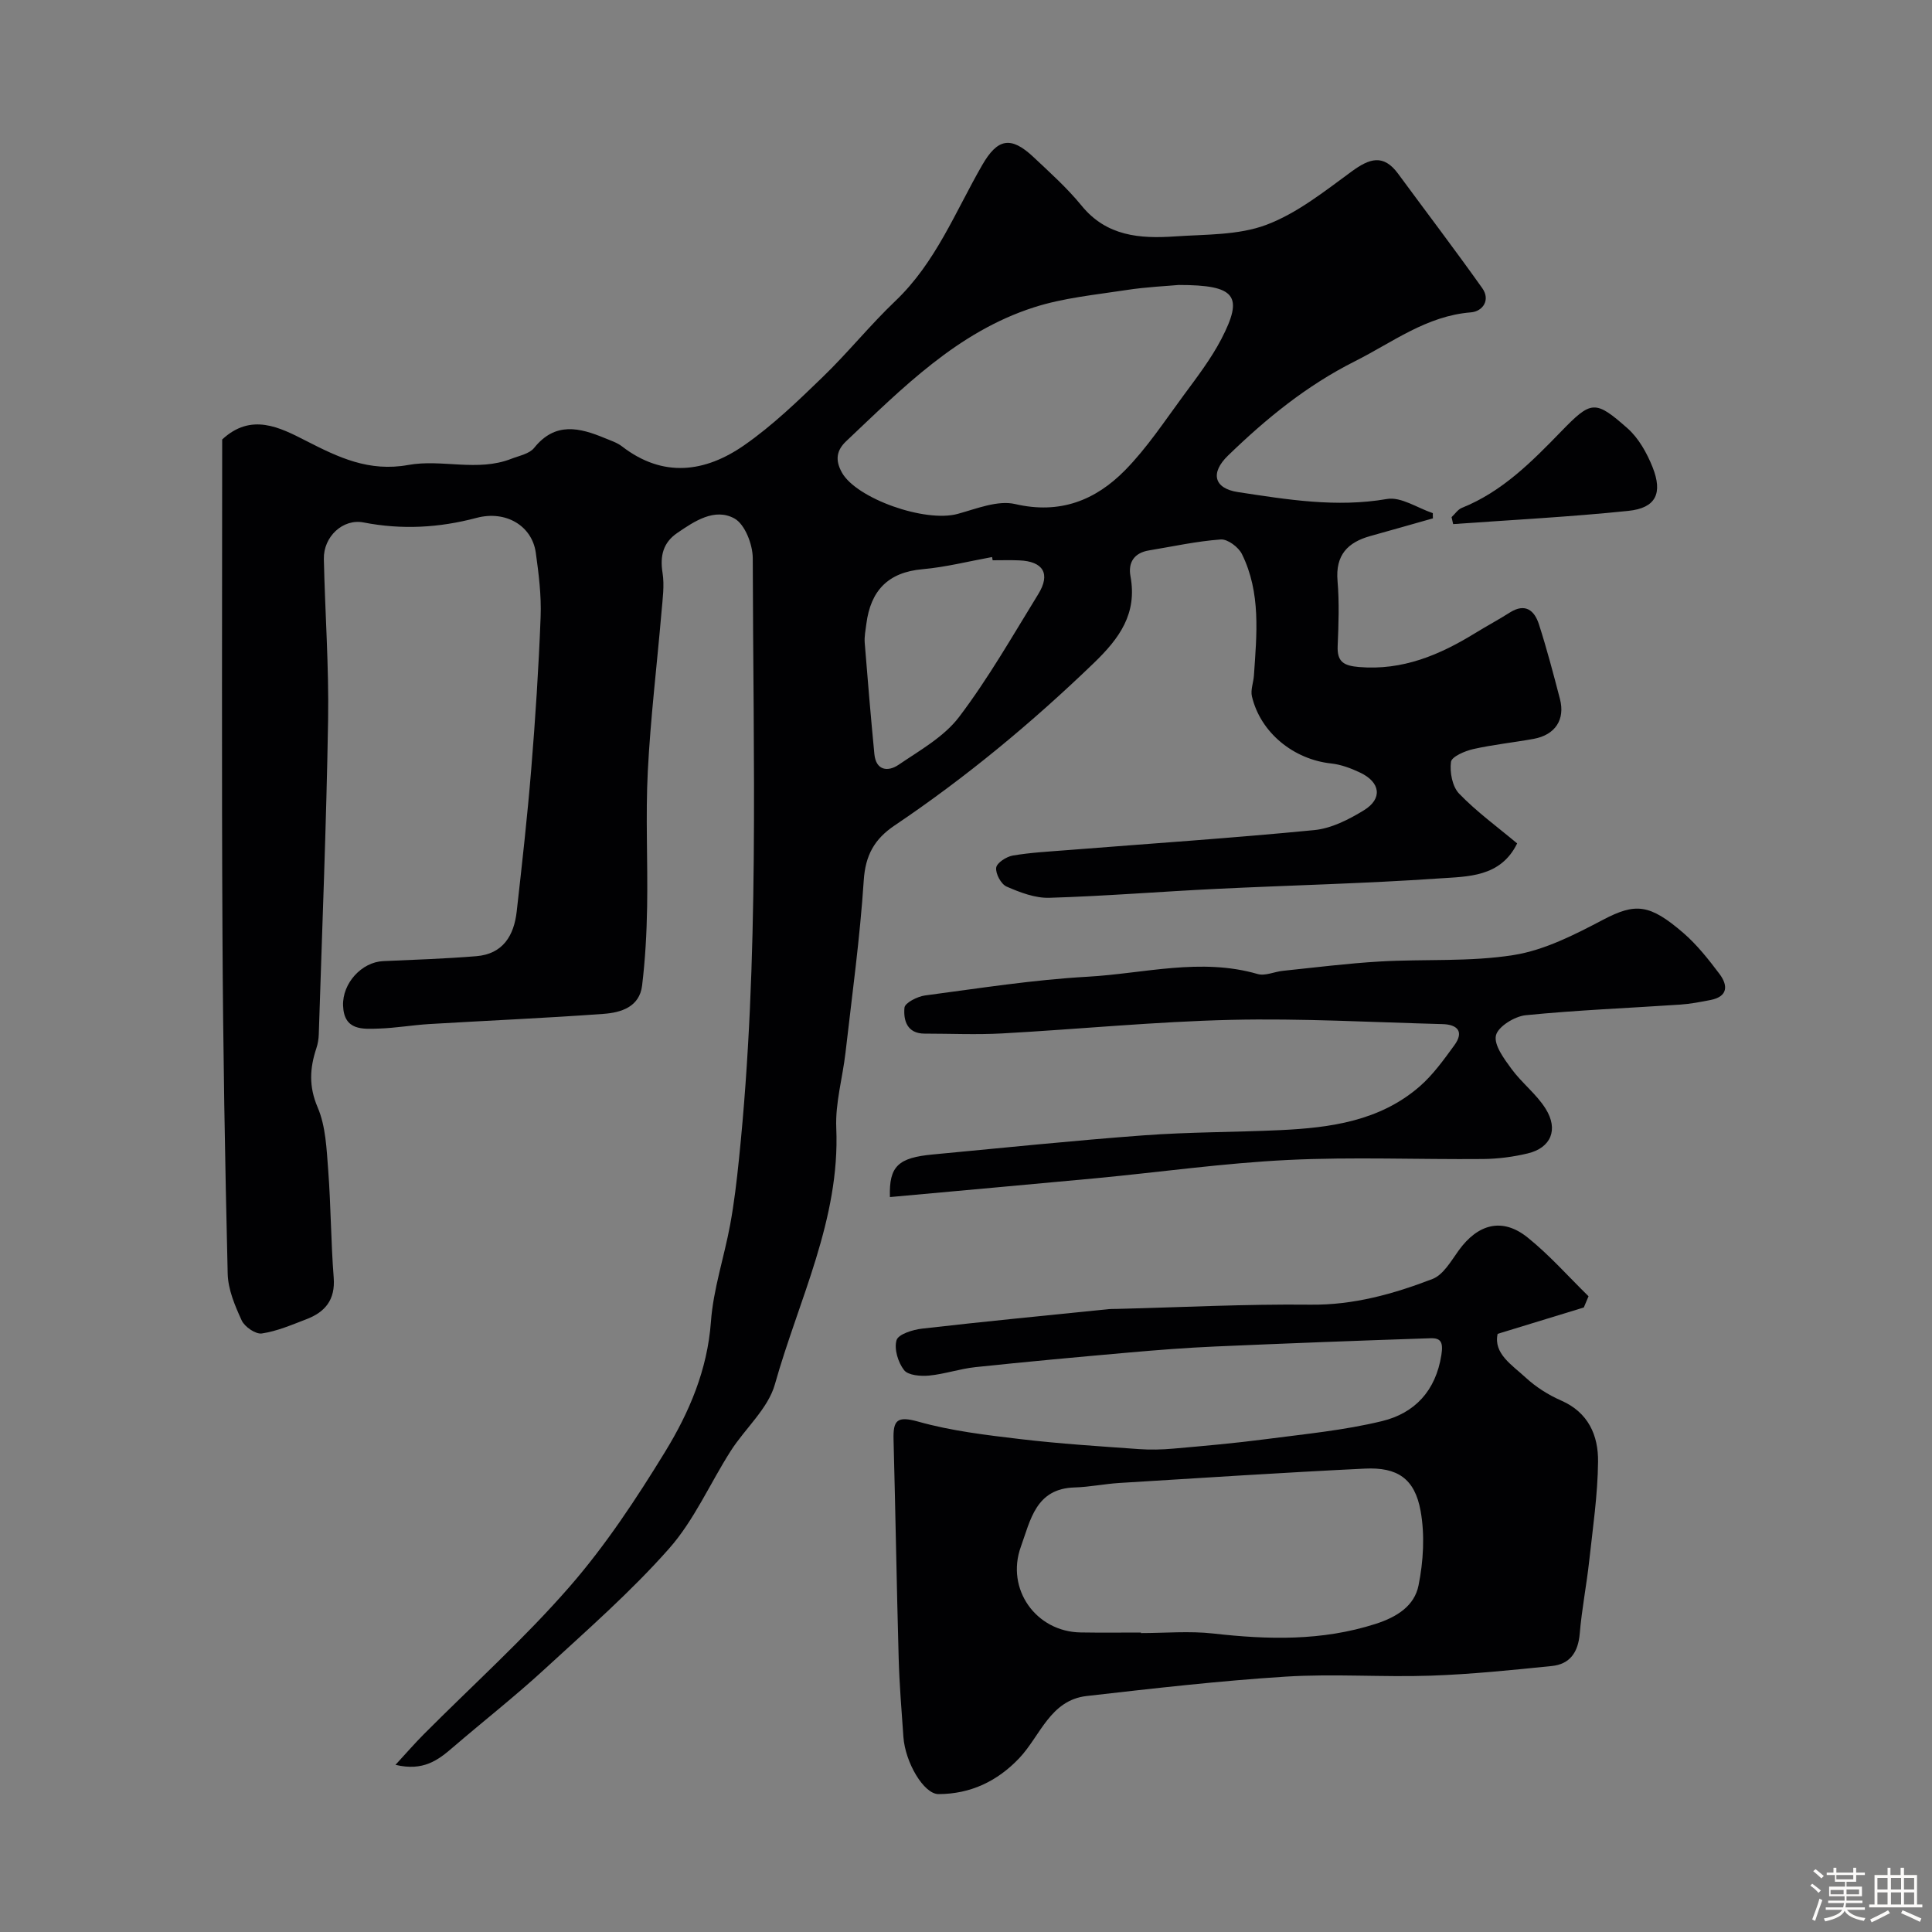 <svg enable-background="new 0 0 400 400" viewBox="0 0 400 400" xmlns="http://www.w3.org/2000/svg"><rect x="0" y="0" width="400" height="400" fill="#808080" stroke="none"/><path d="m374.8 390.4.4-.4c.7.5 1.3 1 1.8 1.4l-.5.5c-.5-.6-1.1-1.1-1.7-1.5zm1 7.3-.6-.3c.5-1.4 1.1-2.8 1.5-4.3.2.1.4.2.6.3-.5 1.3-1 2.8-1.5 4.3zm-.4-10.3.5-.4c.4.3 1 .8 1.7 1.4l-.5.5c-.5-.5-1.1-1-1.7-1.5zm2.5.3h1.7v-1h.6v1h3.5v-1h.6v1h1.8v.5h-1.8v1.4h-2v1h3.2v2h-3.2v.9h3.3v.5h-3.4c0 .3-.1.6-.1.9h4v.5h-3.7c.7.9 1.9 1.5 3.8 1.7-.1.2-.2.4-.3.6-2.1-.4-3.5-1.1-4-2.1-.4 1-1.8 1.7-4 2.2-.1-.2-.2-.4-.3-.6 2.1-.4 3.4-1 3.8-1.8h-3.4v-.5h3.6c.1-.3.1-.6.2-.9h-3.3v-.5h3.4c0-.3 0-.6 0-.9h-3.2v-2h3.3v-1h-2.1v-1.4h-1.7v-.5zm1.1 3.5v1h2.7c0-.3 0-.4 0-.4 0-.1 0-.2 0-.2 0-.1 0-.2 0-.3h-2.7zm1.2-3v.9h3.5v-.9zm4.7 3h-2.6v.6.4h2.6z" fill="#fcfbfa"/><path d="m393.6 386.7h.6v1.5h2.7v6.1h1.1v.6h-11v-.6h1.1v-6.1h2.7v-1.5h.6v1.5h2.1v-1.5zm-2.7 8.8.4.6c-1.2.6-2.5 1.3-3.8 1.9-.1-.2-.2-.4-.3-.6 1.2-.6 2.5-1.2 3.7-1.9zm-2.2-6.7v2.4h2.1v-2.4zm0 3v2.5h2.1v-2.5zm2.8-3v2.4h2.1v-2.4zm0 3v2.5h2.1v-2.5zm6 6.1c-1.4-.7-2.7-1.3-3.9-1.8l.3-.6c1.5.6 2.7 1.2 3.9 1.7zm-1.2-9.1h-2.1v2.4h2.1zm-2.1 3v2.5h2.1v-2.5z" fill="#fcfbfa"/><g fill="#010103"><path d="m296.67 107.32c-4.32 1.22-8.63 2.46-12.96 3.66-4.71 1.31-7.24 3.96-6.79 9.27.38 4.47.22 9 .03 13.49-.14 3.31 1.27 4.09 4.41 4.36 9.02.76 16.7-2.49 24.09-7.04 2.36-1.45 4.81-2.76 7.14-4.24 3.2-2.03 5.1-.45 6.03 2.44 1.64 5.09 3 10.28 4.35 15.46 1.11 4.26-.98 7.43-5.42 8.25-4.17.76-8.41 1.19-12.53 2.12-1.73.39-4.46 1.56-4.61 2.65-.28 2.13.27 5.12 1.69 6.58 3.62 3.75 7.9 6.86 12.01 10.3-3.44 7.03-10.23 6.84-16.16 7.25-15.34 1.06-30.72 1.41-46.08 2.16-11.54.56-23.07 1.5-34.61 1.85-2.95.09-6.07-1.11-8.85-2.32-1.15-.5-2.31-2.66-2.16-3.91.12-1 2.12-2.3 3.45-2.52 3.71-.63 7.51-.82 11.27-1.12 17.06-1.35 34.14-2.49 51.16-4.15 3.53-.35 7.14-2.19 10.25-4.1 3.91-2.39 3.44-5.8-.78-7.8-1.88-.89-3.94-1.67-5.98-1.89-7.79-.83-14.64-6.37-16.42-13.88-.32-1.33.31-2.86.41-4.31.58-8.54 1.48-17.16-2.49-25.18-.71-1.43-2.95-3.11-4.37-3.01-4.99.36-9.92 1.45-14.88 2.27-3.05.5-4.34 2.5-3.82 5.33 1.43 7.76-2.24 12.84-7.62 18.02-12.83 12.36-26.46 23.66-41.22 33.6-4.17 2.81-6.04 6.15-6.38 11.36-.78 11.92-2.42 23.8-3.78 35.68-.6 5.21-2.13 10.42-1.91 15.58.81 18.94-7.79 35.57-12.7 53.06-1.42 5.06-6.16 9.13-9.15 13.81-4.3 6.73-7.56 14.33-12.77 20.22-7.91 8.95-17 16.9-25.82 25.01-6.1 5.61-12.64 10.73-18.93 16.14-3.05 2.63-6.12 5-11.89 3.62 2.29-2.49 4-4.46 5.84-6.31 10.1-10.15 20.79-19.77 30.18-30.54 7.47-8.57 13.84-18.23 19.8-27.96 4.99-8.15 8.76-16.95 9.49-26.93.49-6.75 2.74-13.36 3.98-20.08.83-4.5 1.36-9.06 1.83-13.62 4.27-41.38 2.93-82.91 2.85-124.39-.01-2.84-1.63-7.03-3.8-8.22-4.08-2.23-8.24.54-11.84 3.01-2.91 1.99-3.6 4.73-3.04 8.23.42 2.62.02 5.39-.21 8.08-.94 11.01-2.28 21.99-2.84 33.02-.48 9.34.02 18.72-.14 28.08-.09 5.44-.39 10.9-1.04 16.29-.54 4.44-4.38 5.6-7.98 5.86-12.02.88-24.07 1.39-36.1 2.11-3.44.21-6.86.81-10.3.93-3.46.12-7.34.47-7.53-4.74-.17-4.64 3.86-9.03 8.31-9.22 6.42-.28 12.85-.5 19.25-1.02 5.54-.44 7.83-4.27 8.39-9.27 1.1-9.78 2.2-19.57 3-29.38.86-10.52 1.55-21.06 1.95-31.61.17-4.41-.39-8.89-1-13.28-.78-5.58-6.22-8.82-12.26-7.21-7.76 2.06-15.48 2.49-23.39.95-4.28-.84-8.33 2.94-8.23 7.56.24 11.1 1.06 22.21.88 33.3-.36 21.71-1.24 43.4-1.93 65.1-.03.97-.19 1.98-.5 2.9-1.37 4.13-1.59 7.91.27 12.25 1.68 3.92 1.84 8.59 2.18 12.97.56 7.42.56 14.88 1.14 22.29.35 4.56-1.77 7.11-5.65 8.59-3.02 1.16-6.07 2.48-9.23 2.95-1.28.19-3.56-1.37-4.17-2.7-1.4-3.04-2.82-6.4-2.9-9.67-.56-23.43-.97-46.86-1.08-70.29-.18-34.19-.06-68.38-.06-102.43 5.99-5.57 11.9-2.52 17.33.26 6.75 3.45 13.04 6.5 21.24 5.01 6.9-1.25 14.3 1.47 21.29-1.27 1.64-.64 3.75-1.03 4.73-2.26 4.36-5.44 9.4-4.2 14.66-2.01 1.21.5 2.52.92 3.53 1.7 8.53 6.59 17.24 5.38 25.33-.26 5.83-4.06 11.04-9.09 16.17-14.05 5.24-5.06 9.83-10.78 15.1-15.8 8.33-7.93 12.41-18.47 17.96-28.11 3.18-5.53 5.93-6.09 10.6-1.71 3.45 3.24 7.01 6.44 9.99 10.09 5.17 6.35 12.09 6.86 19.29 6.37 6.38-.44 13.15-.22 18.96-2.4 6.38-2.4 12.05-6.94 17.67-11.05 3.66-2.68 6.55-3.69 9.6.45 5.81 7.9 11.75 15.7 17.43 23.7 1.77 2.49.07 4.83-2.34 5.02-9.23.74-16.17 6.18-24.01 10.12-10.06 5.06-18.38 11.88-26.28 19.53-3.7 3.58-2.95 6.8 2.05 7.56 10.2 1.55 20.38 3.24 30.86 1.43 2.91-.5 6.31 1.87 9.49 2.93-.01.35 0 .72.02 1.08zm-52.64-48.32c-2.34.22-6.62.4-10.83 1.05-6.43.99-13.02 1.61-19.16 3.59-15.79 5.07-27.17 16.67-38.85 27.71-1.99 1.88-2.33 3.89-.88 6.49 3 5.37 17.22 10.42 23.99 8.55 3.9-1.07 8.27-2.87 11.88-2.03 9.28 2.16 16.63-.78 22.75-7 4.54-4.62 8.18-10.16 12.05-15.41 2.8-3.8 5.72-7.6 7.89-11.76 4.61-8.91 3.07-11.19-8.84-11.19zm-38.51 57c-.04-.22-.08-.45-.12-.67-4.8.87-9.57 2.09-14.41 2.52-7.16.63-10.74 4.47-11.62 11.31-.17 1.31-.44 2.64-.34 3.93.61 7.68 1.26 15.36 2 23.03.33 3.46 2.84 3.69 4.98 2.24 4.43-3.01 9.45-5.81 12.58-9.95 6.07-8.01 11.08-16.82 16.37-25.4 2.6-4.22 1.03-6.8-3.95-6.99-1.83-.08-3.66-.02-5.49-.02z"/><path d="m327.91 270.7c-5.68 1.74-11.37 3.48-17.84 5.46-.91 4.08 2.97 6.43 5.8 9.05 2.12 1.96 4.71 3.6 7.36 4.76 5.65 2.47 7.69 7.24 7.63 12.65-.07 6.85-1.08 13.7-1.83 20.53-.55 5.03-1.54 10.02-1.96 15.05-.32 3.85-2.01 6.35-5.79 6.73-8.34.85-16.7 1.71-25.07 2-10.01.34-20.07-.43-30.05.2-13.75.87-27.47 2.45-41.17 4.01-7.56.86-9.59 8.23-13.94 12.84-4.57 4.83-10.13 7.45-16.73 7.47-3.06.01-6.91-6.56-7.28-11.84-.38-5.43-.83-10.86-.98-16.3-.42-15.09-.66-30.19-1.06-45.28-.1-3.96.7-4.93 5.1-3.7 6.85 1.93 14.04 2.78 21.14 3.62 8.15.97 16.36 1.48 24.56 2.07 2.37.17 4.78.11 7.15-.1 6.36-.56 12.73-1.12 19.06-1.95 8.08-1.06 16.26-1.83 24.15-3.75 6.72-1.64 11.09-6.23 12.26-13.68.41-2.65-.09-3.55-2.28-3.47-14.87.49-29.74 1.06-44.6 1.71-5.92.26-11.84.72-17.74 1.24-10.63.94-21.25 1.91-31.85 3.03-3.22.34-6.37 1.44-9.6 1.75-1.74.16-4.32-.04-5.17-1.13-1.25-1.6-2.1-4.39-1.56-6.2.37-1.24 3.36-2.17 5.27-2.39 12.87-1.48 25.77-2.72 38.66-4.04.5-.05 1-.03 1.5-.04 13.43-.33 26.86-1.03 40.28-.88 8.93.1 17.18-2.22 25.25-5.32 2.24-.86 3.85-3.72 5.42-5.9 4-5.54 9.06-6.87 14.25-2.71 4.55 3.65 8.45 8.09 12.64 12.19-.34.78-.66 1.55-.98 2.32zm-91.69 67.3v.11c4.99 0 10.02-.46 14.95.09 11.35 1.28 22.49 1.58 33.6-1.98 4.47-1.43 8.07-3.74 8.92-7.97 1.01-4.99 1.33-10.45.43-15.43-1.21-6.7-4.8-9.09-11.55-8.76-16.94.82-33.86 1.93-50.79 2.97-3.1.19-6.18.84-9.28.93-8.06.22-9.14 6.75-11.14 12.27-3.17 8.75 3.12 17.62 12.39 17.75 4.15.07 8.31.02 12.47.02z"/><path d="m184.25 247.84c-.22-6.45 1.78-8.15 8.88-8.82 14.55-1.37 29.09-2.88 43.67-3.96 9.4-.7 18.86-.64 28.28-1.08 10.39-.49 20.61-1.89 28.84-9.04 2.77-2.41 4.99-5.52 7.18-8.52 2.08-2.84.64-4.31-2.45-4.39-14.59-.38-29.19-1.22-43.77-.88-15.81.37-31.59 1.94-47.39 2.81-5.34.29-10.71.04-16.06.04-3.67 0-4.41-2.8-4.17-5.37.09-1 2.68-2.32 4.25-2.53 11.2-1.48 22.4-3.25 33.67-3.88 11.69-.66 23.39-3.98 35.2-.56 1.55.45 3.47-.48 5.22-.66 6.68-.69 13.35-1.54 20.05-1.93 9.25-.54 18.65.11 27.74-1.34 6.41-1.02 12.64-4.22 18.5-7.3 6.72-3.53 9.63-3.3 16.61 2.71 2.84 2.45 5.23 5.49 7.5 8.5 1.76 2.34 1.81 4.68-1.85 5.4-2.07.4-4.16.81-6.25.95-10.68.72-21.38 1.14-32.02 2.2-2.29.23-5.73 2.35-6.16 4.18-.46 1.98 1.69 4.85 3.23 6.95 2.13 2.91 5.16 5.2 7.05 8.22 2.72 4.34 1.1 8.11-3.69 9.26-3 .72-6.15 1.13-9.23 1.16-13.49.12-27.01-.46-40.46.2-13.26.65-26.45 2.52-39.68 3.78-14.09 1.32-28.16 2.57-42.69 3.9z"/><path d="m300.53 107.07c.71-.66 1.31-1.6 2.15-1.93 8.34-3.35 14.44-9.53 20.53-15.8 6.25-6.44 7.03-6.59 13.74-.67 2.31 2.04 4.02 5.11 5.19 8.03 2.17 5.46.67 8.48-5 9.07-12.06 1.25-24.18 1.87-36.28 2.74-.11-.48-.22-.96-.33-1.44z"/></g></svg>